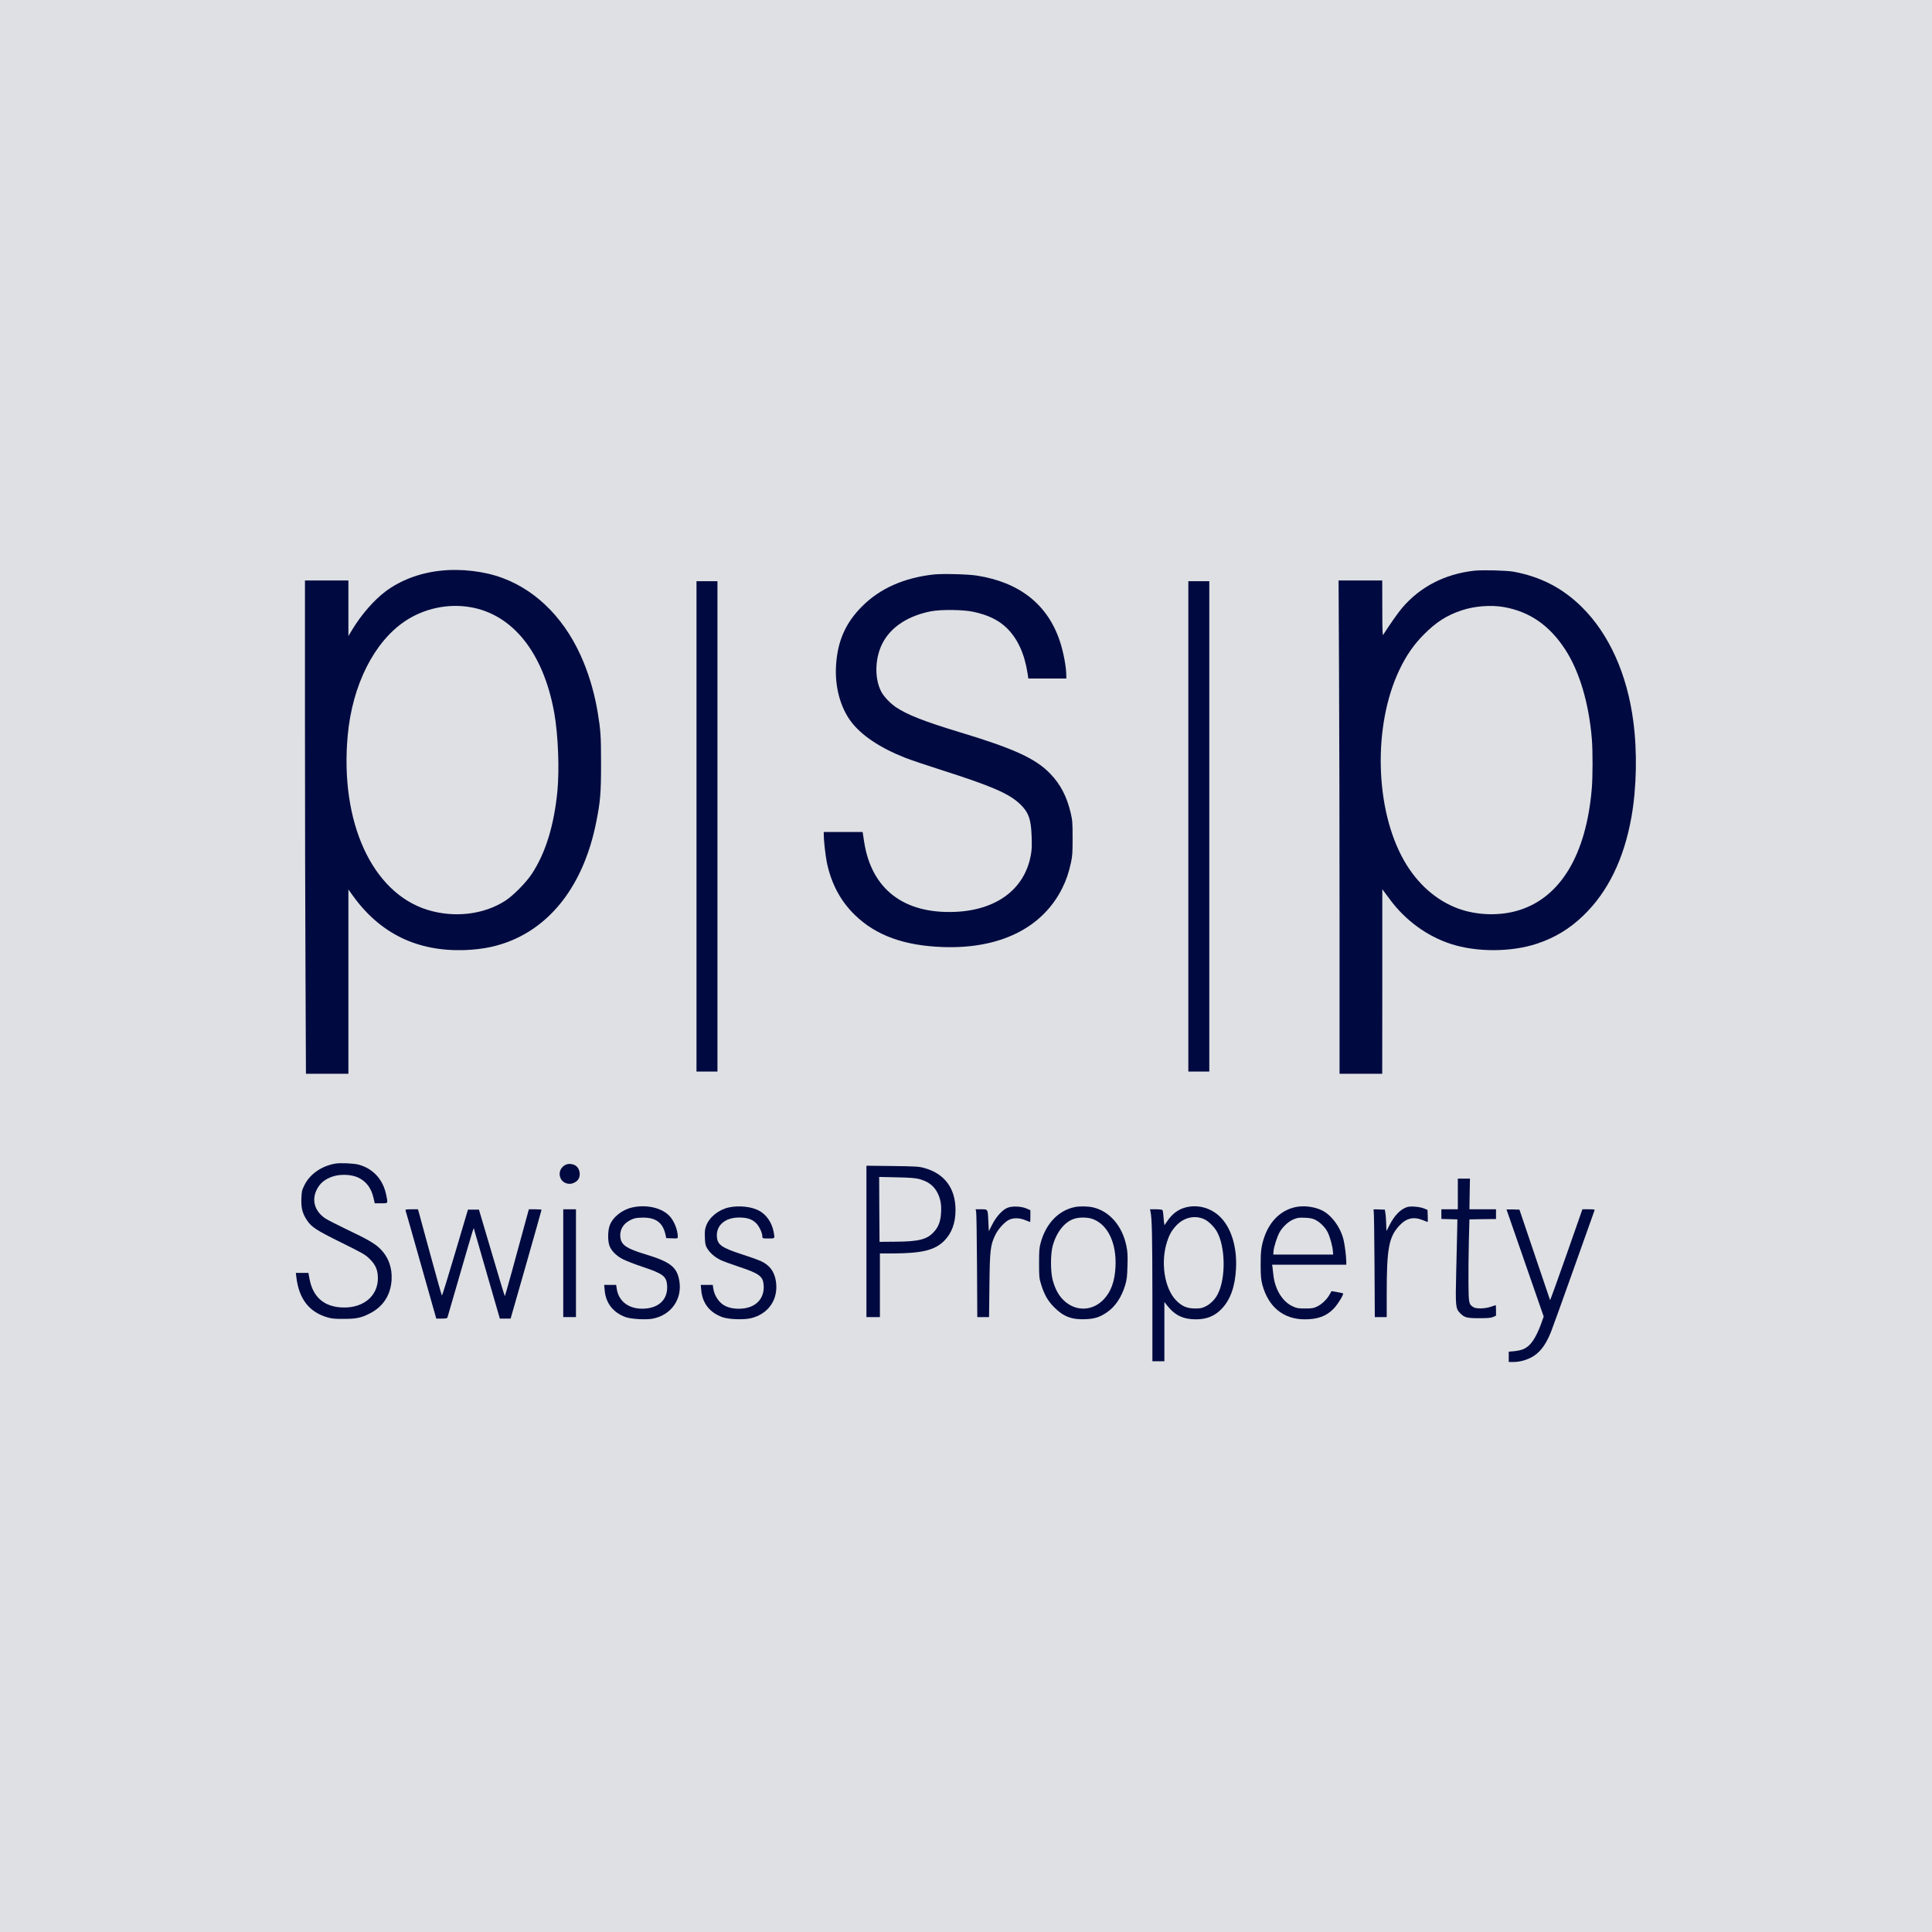 <?xml version="1.0" encoding="UTF-8"?>
<svg xmlns="http://www.w3.org/2000/svg" xmlns:xlink="http://www.w3.org/1999/xlink" width="1080" zoomAndPan="magnify" viewBox="0 0 810 810" height="1080" preserveAspectRatio="xMidYMid meet" version="1.0">
  <defs>
    <clipPath id="9e8ac1b87a">
      <path d="M 127 238.965 L 252 238.965 L 252 451 L 127 451 Z M 127 238.965 " clip-rule="nonzero"></path>
    </clipPath>
    <clipPath id="f0f59be1a5">
      <path d="M 561 239 L 685.84 239 L 685.84 451 L 561 451 Z M 561 239 " clip-rule="nonzero"></path>
    </clipPath>
    <clipPath id="21f0d14959">
      <path d="M 124.09 487 L 165 487 L 165 553 L 124.09 553 Z M 124.09 487 " clip-rule="nonzero"></path>
    </clipPath>
    <clipPath id="0449a61be9">
      <path d="M 631 507 L 669 507 L 669 571.215 L 631 571.215 Z M 631 507 " clip-rule="nonzero"></path>
    </clipPath>
  </defs>
  <rect x="-81" width="972" fill="#ffffff" y="-81" height="972" fill-opacity="1"></rect>
  <rect x="-81" width="972" fill="#dee0e3" y="-81" height="972" fill-opacity="1"></rect>
  <g clip-path="url(#9e8ac1b87a)">
    <path fill="#000a40" d="M 184.355 239.309 C 175.789 240.281 167.879 243.297 161.695 247.91 C 156.734 251.645 151.465 257.703 147.602 264.105 L 146.066 266.676 L 146.066 243.359 L 127.859 243.359 L 127.859 304.625 C 127.859 338.332 127.957 384.875 128.082 408.039 L 128.27 450.191 L 146.066 450.191 L 146.066 372.918 L 147.824 375.367 C 159.34 391.469 175.098 399.094 195.184 398.309 C 202.621 397.996 208.773 396.711 214.77 394.168 C 232.691 386.57 245.086 369.152 249.953 344.734 C 251.711 336.008 251.992 332.461 251.992 320.098 C 251.992 308.547 251.836 306.16 250.547 298.441 C 249.355 291.285 247.379 284.285 244.711 277.727 C 237.68 260.465 225.723 247.973 210.844 242.387 C 203.094 239.465 193.207 238.305 184.355 239.309 Z M 196.879 254.5 C 214.895 257.418 227.855 273.645 232.375 298.879 C 234.008 308.043 234.574 322.543 233.695 331.711 C 232.25 346.211 228.766 357.539 222.961 366.391 C 220.574 370 215.332 375.336 212.008 377.531 C 202.969 383.465 190.477 384.941 179.207 381.457 C 155.984 374.238 142.457 344.672 145.781 308.328 C 147.695 287.234 156.832 269.094 169.887 260.367 C 177.766 255.129 187.59 252.992 196.879 254.5 Z M 196.879 254.5 " fill-opacity="1" fill-rule="nonzero"></path>
  </g>
  <g clip-path="url(#f0f59be1a5)">
    <path fill="#000a40" d="M 617.984 239.277 C 605.742 240.691 595.543 245.93 587.945 254.75 C 586.188 256.824 582.707 261.75 579.91 266.145 C 579.629 266.613 579.535 264.23 579.535 255.035 L 579.504 243.359 L 561.207 243.359 L 561.395 282.184 C 561.52 303.555 561.613 350.102 561.613 385.598 L 561.613 450.191 L 579.504 450.191 L 579.535 411.492 L 579.535 372.824 L 580.227 373.734 C 580.602 374.238 581.762 375.805 582.801 377.188 C 589.234 385.883 598.305 392.504 608.223 395.734 C 619.082 399.281 633.645 399.219 644.473 395.609 C 651.941 393.102 658.094 389.395 663.805 383.871 C 674.102 373.984 680.879 360.113 683.988 342.539 C 686.152 330.391 686.469 315.23 684.773 302.426 C 682.199 282.652 674.602 265.766 663.18 254.5 C 655.113 246.527 645.98 241.82 634.586 239.688 C 631.574 239.152 621.465 238.902 617.984 239.277 Z M 630.441 254.5 C 641.238 256.383 649.621 262.156 656.242 272.328 C 662.176 281.492 666.129 294.672 667.383 309.738 C 667.793 314.637 667.793 325.965 667.352 330.766 C 665 358.293 654.328 376.121 636.941 381.582 C 629.094 384.062 619.457 383.84 611.516 380.984 C 602.227 377.625 594.223 370.566 588.668 360.836 C 576.398 339.336 575.551 304.184 586.723 280.801 C 589.578 274.805 592.75 270.223 597.047 265.926 C 602.133 260.809 606.621 257.953 612.742 255.914 C 618.141 254.094 625.012 253.559 630.441 254.5 Z M 630.441 254.5 " fill-opacity="1" fill-rule="nonzero"></path>
  </g>
  <path fill="#000a40" d="M 391.504 240.848 C 379.043 242.227 368.969 246.684 361.496 254.156 C 354.5 261.121 351.109 268.812 350.512 279.074 C 349.98 287.832 352.27 296.43 356.695 302.395 C 361.027 308.234 368.938 313.535 379.449 317.68 C 381.68 318.559 388.457 320.852 394.484 322.766 C 415.891 329.605 422.984 332.684 427.66 337.109 C 431.27 340.559 432.305 343.512 432.523 350.855 C 432.648 354.777 432.586 356.504 432.148 358.699 C 429.512 372.824 417.742 381.582 400.449 382.305 C 378.949 383.215 365.391 372.793 362.312 353.051 C 362.125 351.828 361.906 350.383 361.812 349.82 L 361.656 348.812 L 345.367 348.812 L 345.367 349.977 C 345.367 352.359 346.055 358.48 346.621 361.398 C 348.441 370.375 352.395 377.816 358.484 383.684 C 367.273 392.191 379.012 396.457 395.27 397.055 C 419.184 397.902 437.043 389.082 445.359 372.355 C 447.023 369.027 448.059 365.984 449 361.684 C 449.629 358.797 449.691 357.508 449.691 351.324 C 449.691 344.797 449.629 344.012 448.875 340.75 C 447.242 333.875 444.641 328.883 440.34 324.395 C 434.219 318.023 425.055 313.82 402.141 306.914 C 387.609 302.52 380.203 299.602 375.621 296.496 C 373.172 294.832 370.441 291.91 369.406 289.871 C 366.395 283.941 366.863 274.902 370.535 268.688 C 374.176 262.473 381.051 258.141 390.152 256.32 C 394.422 255.473 403.773 255.566 408.105 256.508 C 414.258 257.828 418.684 259.961 422.137 263.352 C 426.594 267.715 429.512 274.055 430.766 282.023 L 431.145 284.473 L 447.055 284.473 L 447.055 283.281 C 447.055 279.703 445.863 273.363 444.355 268.844 C 439.242 253.434 427.438 244.109 409.52 241.316 C 405.781 240.723 395.207 240.469 391.504 240.848 Z M 391.504 240.848 " fill-opacity="1" fill-rule="nonzero"></path>
  <path fill="#000a40" d="M 292.008 346.461 L 292.008 449.25 L 300.797 449.25 L 300.797 243.672 L 292.008 243.672 Z M 292.008 346.461 " fill-opacity="1" fill-rule="nonzero"></path>
  <path fill="#000a40" d="M 498.215 346.461 L 498.215 449.25 L 507.004 449.25 L 507.004 243.672 L 498.215 243.672 Z M 498.215 346.461 " fill-opacity="1" fill-rule="nonzero"></path>
  <g clip-path="url(#21f0d14959)">
    <path fill="#000a40" d="M 140.477 487.855 C 134.703 488.922 129.934 492.246 127.641 496.863 C 126.574 498.996 126.48 499.434 126.355 502.543 C 126.199 506.434 126.793 508.758 128.707 511.613 C 130.59 514.469 132.633 515.789 143.176 520.996 C 152.246 525.484 153.125 525.988 154.98 527.809 C 157.488 530.289 158.398 532.422 158.43 535.875 C 158.461 543.156 152.625 548.242 144.246 548.176 C 136.211 548.145 131.25 544.066 129.777 536.25 L 129.305 533.676 L 124.031 533.676 L 124.25 535.465 C 125.352 544.695 129.715 550.25 137.621 552.414 C 139.129 552.855 140.762 552.98 144.184 552.949 C 149.453 552.949 151.496 552.508 155.199 550.594 C 160.691 547.738 163.766 542.938 164.176 536.66 C 164.488 531.512 162.855 526.992 159.34 523.508 C 157.145 521.344 154.004 519.523 145.312 515.41 C 141.324 513.496 137.277 511.426 136.336 510.797 C 132.098 507.91 130.688 503.547 132.57 499.246 C 133.918 496.172 136.211 494.258 139.883 493.125 C 142.957 492.215 147.352 492.406 150.02 493.629 C 153.504 495.23 155.668 498.055 156.609 502.293 L 157.113 504.488 L 159.75 504.488 C 162.824 504.488 162.699 504.707 161.883 500.816 C 160.566 494.477 156.422 489.957 150.426 488.293 C 148.293 487.727 142.676 487.477 140.477 487.855 Z M 140.477 487.855 " fill-opacity="1" fill-rule="nonzero"></path>
  </g>
  <path fill="#000a40" d="M 237.242 488.293 C 233.004 490.238 234.227 496.328 238.84 496.328 C 240.316 496.328 242.043 495.324 242.641 494.133 C 243.551 492.344 242.922 489.707 241.352 488.703 C 240.254 487.949 238.34 487.758 237.242 488.293 Z M 237.242 488.293 " fill-opacity="1" fill-rule="nonzero"></path>
  <path fill="#000a40" d="M 363.254 520.465 L 363.254 552.195 L 368.906 552.195 L 368.906 525.516 L 373.863 525.516 C 386.512 525.484 391.91 524.199 395.93 520.148 C 399.035 516.98 400.605 512.711 400.605 507.312 C 400.605 498.18 395.992 491.996 387.453 489.676 C 385.32 489.078 384 488.984 374.176 488.859 L 363.254 488.734 Z M 385.164 494.258 C 389.211 495.293 391.723 497.238 393.262 500.535 C 394.359 502.887 394.734 505.211 394.547 508.41 C 394.359 511.957 393.512 514.312 391.629 516.383 C 388.711 519.648 385.32 520.527 375.496 520.59 L 368.746 520.652 L 368.652 507.031 L 368.59 493.441 L 375.871 493.598 C 381.082 493.691 383.75 493.91 385.164 494.258 Z M 385.164 494.258 " fill-opacity="1" fill-rule="nonzero"></path>
  <path fill="#000a40" d="M 611.203 500.566 L 611.203 507 L 604.297 507 L 604.297 511.047 L 611.016 511.234 L 610.953 515.004 C 610.922 517.074 610.734 524.922 610.543 532.453 C 610.168 547.738 610.23 548.555 612.145 550.531 C 613.996 552.414 614.938 552.664 620.148 552.664 C 623.883 552.664 625.109 552.539 626.051 552.133 L 627.211 551.598 L 627.211 549.402 C 627.211 548.176 627.148 547.172 627.117 547.172 C 627.055 547.172 626.176 547.457 625.141 547.832 C 622.691 548.711 618.895 548.805 617.699 548.02 C 615.816 546.797 615.754 546.484 615.66 538.07 C 615.629 533.836 615.691 526.082 615.816 520.809 L 616.066 511.234 L 621.656 511.141 L 627.211 511.078 L 627.211 507 L 616.066 507 L 616.164 500.566 L 616.289 494.133 L 611.203 494.133 Z M 611.203 500.566 " fill-opacity="1" fill-rule="nonzero"></path>
  <path fill="#000a40" d="M 265.113 506.215 C 260.844 507.156 256.918 510.262 255.633 513.746 C 254.816 515.945 254.754 519.992 255.477 522.16 C 256.23 524.355 258.332 526.488 261.156 527.934 C 262.508 528.625 266.273 530.098 269.535 531.168 C 277.887 533.961 279.391 535.09 279.676 538.762 C 280.145 544.504 276.535 548.273 270.258 548.648 C 263.887 549.055 259.305 545.73 258.551 540.176 L 258.332 538.699 L 253.309 538.699 L 253.5 540.832 C 253.938 546.324 257.078 550.344 262.352 552.227 C 264.672 553.043 270.793 553.387 273.648 552.855 C 281.273 551.41 286.016 544.82 284.852 537.254 C 283.91 531.23 281.148 529.062 270.48 525.832 C 262.852 523.539 260.594 522.031 260.121 519.02 C 259.652 515.82 261.125 513.121 264.234 511.551 C 265.801 510.766 266.555 510.578 268.848 510.516 C 274.715 510.262 277.824 512.398 278.984 517.512 L 279.328 519.082 L 281.746 519.176 C 284.133 519.27 284.164 519.27 284.164 518.488 C 284.164 515.629 282.531 511.613 280.523 509.637 C 277.227 506.309 270.98 504.93 265.113 506.215 Z M 265.113 506.215 " fill-opacity="1" fill-rule="nonzero"></path>
  <path fill="#000a40" d="M 305.598 506.215 C 301.301 507.156 297.438 510.262 296.09 513.84 C 295.523 515.348 295.43 516.133 295.523 518.77 C 295.617 521.5 295.746 522.098 296.496 523.383 C 297.598 525.266 299.668 527.055 302.117 528.277 C 303.215 528.781 306.762 530.098 309.992 531.168 C 318.312 533.93 319.879 535.09 320.164 538.73 C 320.602 544.348 316.992 548.242 310.934 548.648 C 308.234 548.836 305.82 548.43 303.938 547.457 C 301.488 546.23 299.449 543.188 299.039 540.145 L 298.82 538.699 L 293.797 538.699 L 293.988 540.832 C 294.457 546.355 297.531 550.312 302.867 552.227 C 305.473 553.168 311.719 553.387 314.734 552.695 C 322.203 550.938 326.441 544.727 325.309 537.223 C 324.684 533.082 322.641 530.352 318.875 528.656 C 317.809 528.184 314.23 526.898 310.902 525.832 C 302.773 523.195 300.859 521.906 300.578 518.707 C 300.105 513.84 303.906 510.453 309.867 510.453 C 313.195 510.453 315.234 511.109 316.93 512.742 C 318.312 514.094 319.629 516.887 319.629 518.453 C 319.629 519.207 319.691 519.238 322.141 519.238 C 324.996 519.238 324.902 519.367 324.336 516.383 C 323.582 512.43 321.199 509.07 318.027 507.469 C 314.828 505.84 309.711 505.336 305.598 506.215 Z M 305.598 506.215 " fill-opacity="1" fill-rule="nonzero"></path>
  <path fill="#000a40" d="M 422.73 506.246 C 420.504 506.969 417.805 509.824 415.984 513.402 L 414.57 516.195 L 414.383 512.305 C 414.133 506.812 414.258 507 411.371 507 L 409.016 507 L 409.234 507.848 C 409.391 508.348 409.551 518.52 409.613 530.445 L 409.738 552.195 L 414.664 552.195 L 414.82 538.949 C 414.98 524.168 415.23 522.031 417.238 517.859 C 418.398 515.379 421.164 512.305 423.016 511.426 C 424.898 510.516 427.406 510.547 429.855 511.551 C 430.922 511.988 431.832 512.336 431.895 512.336 C 431.957 512.336 431.992 511.234 431.992 509.855 L 431.992 507.375 L 430.391 506.684 C 428.254 505.773 424.836 505.586 422.73 506.246 Z M 422.73 506.246 " fill-opacity="1" fill-rule="nonzero"></path>
  <path fill="#000a40" d="M 450.664 506.059 C 443.824 507.438 438.551 512.898 436.32 520.996 C 435.727 523.164 435.633 524.262 435.633 529.598 C 435.633 535.402 435.695 535.875 436.512 538.543 C 437.828 542.809 439.305 545.414 442.035 548.145 C 445.863 552.008 449.441 553.355 455.246 553.074 C 459.043 552.887 461.18 552.195 464.098 550.188 C 467.582 547.801 470.188 543.91 471.727 538.855 C 472.445 536.406 472.57 535.34 472.699 530.695 C 472.824 526.176 472.762 524.891 472.227 522.285 C 470.5 513.969 465.227 507.848 458.324 506.215 C 456.188 505.711 452.734 505.648 450.664 506.059 Z M 458.199 511.109 C 464.508 513.465 468.18 521.219 467.676 531.168 C 467.363 537.129 465.855 541.43 462.844 544.664 C 458.039 549.84 450.789 549.996 445.77 544.977 C 443.762 543 442.348 540.332 441.344 536.66 C 440.402 533.113 440.402 525.832 441.344 522.348 C 442.914 516.57 446.395 512.18 450.445 510.953 C 452.672 510.262 456.125 510.324 458.199 511.109 Z M 458.199 511.109 " fill-opacity="1" fill-rule="nonzero"></path>
  <path fill="#000a40" d="M 496.957 506.246 C 493.852 507.094 491.402 508.945 489.301 512.082 L 488.203 513.684 L 488.047 512.617 C 487.953 512.02 487.824 510.672 487.762 509.605 C 487.668 508.539 487.512 507.531 487.387 507.344 C 487.293 507.156 486.129 507 484.656 507 L 482.145 507 L 482.363 508.004 C 482.961 510.891 483.117 517.672 483.148 543 L 483.148 570.711 L 488.172 570.711 L 488.172 545.855 L 489.363 547.395 C 492.598 551.473 496.113 553.137 501.383 553.137 C 505.871 553.137 509.23 551.785 512.086 548.836 C 515.82 545.008 517.832 539.422 518.207 531.793 C 518.648 523.07 516.355 515.285 512.023 510.672 C 508.133 506.496 502.355 504.801 496.957 506.246 Z M 504.773 511.109 C 506.562 511.895 508.949 514.188 510.141 516.258 C 513.781 522.598 514 535.781 510.582 542.496 C 509.449 544.758 507.535 546.703 505.465 547.707 C 503.957 548.461 503.332 548.586 501.039 548.586 C 497.68 548.586 495.484 547.645 493.098 545.195 C 488.172 540.145 486.477 529.094 489.332 520.496 C 490.273 517.578 491.309 515.789 493.16 513.809 C 496.332 510.422 500.852 509.383 504.773 511.109 Z M 504.773 511.109 " fill-opacity="1" fill-rule="nonzero"></path>
  <path fill="#000a40" d="M 543.254 506.059 C 537.195 507.312 532.52 511.738 530.133 518.453 C 528.816 522.223 528.5 524.637 528.531 530.539 C 528.566 535.09 528.691 536.469 529.223 538.543 C 531.734 547.957 538.074 553.137 547.082 553.137 C 552.449 553.137 556.059 551.816 559.07 548.742 C 560.703 547.109 563.465 542.652 563.09 542.277 C 563.027 542.184 561.895 541.965 560.609 541.711 L 558.254 541.305 L 557.441 542.746 C 556.277 544.82 554.176 546.828 552.199 547.77 C 550.691 548.492 550.094 548.586 547.176 548.586 C 544.227 548.586 543.691 548.492 541.934 547.676 C 537.605 545.699 534.434 540.426 533.836 534.242 C 533.742 533.176 533.586 531.793 533.492 531.23 L 533.336 530.227 L 564.438 530.227 L 564.438 529.031 C 564.438 526.93 563.812 521.969 563.309 519.867 C 561.992 514.438 558.223 509.352 554.082 507.375 C 550.879 505.871 546.676 505.367 543.254 506.059 Z M 551.414 511.395 C 553.453 512.398 555.652 514.594 556.688 516.73 C 557.629 518.676 558.695 522.504 558.82 524.605 L 558.945 525.988 L 533.836 525.988 L 533.93 524.574 C 534.09 522.66 535.438 518.488 536.504 516.57 C 537.824 514.281 540.176 512.113 542.344 511.203 C 543.945 510.547 544.57 510.453 547.02 510.547 C 549.184 510.641 550.223 510.828 551.414 511.395 Z M 551.414 511.395 " fill-opacity="1" fill-rule="nonzero"></path>
  <path fill="#000a40" d="M 589.988 506.059 C 587.16 506.938 584.621 509.574 582.484 513.777 C 581.859 515.066 581.324 516.102 581.293 516.102 C 581.262 516.102 581.199 514.719 581.168 513.023 C 581.105 511.363 580.98 509.352 580.82 508.57 L 580.602 507.156 L 578.121 507.062 C 575.676 506.969 575.645 506.969 575.926 507.691 C 576.051 508.098 576.207 518.266 576.27 530.289 L 576.398 552.195 L 581.387 552.195 L 581.387 542.215 C 581.387 523.414 582.297 518.582 586.66 513.871 C 589.578 510.703 592.625 509.98 596.516 511.551 C 597.582 511.988 598.492 512.336 598.555 512.336 C 598.617 512.336 598.648 511.172 598.586 509.793 L 598.492 507.25 L 596.922 506.621 C 595.133 505.902 591.43 505.617 589.988 506.059 Z M 589.988 506.059 " fill-opacity="1" fill-rule="nonzero"></path>
  <path fill="#000a40" d="M 170.012 507.438 C 170.105 507.66 173.059 517.984 176.539 530.352 L 182.91 552.824 L 185.172 552.824 C 187.086 552.824 187.496 552.727 187.621 552.258 C 187.715 551.977 189.91 544.379 192.516 535.402 C 199.203 512.398 198.512 514.5 198.824 515.629 C 198.98 516.133 201.43 524.699 204.316 534.68 L 209.559 552.824 L 214.078 552.824 L 220.574 530.129 C 224.121 517.672 227.039 507.375 227.039 507.219 C 227.039 507.094 225.848 507 224.371 507 L 221.734 507 L 221.453 508.004 C 216.434 526.586 211.785 543.406 211.66 543.406 C 211.566 543.406 209.086 535.246 206.168 525.266 L 200.801 507.156 L 196.188 507.156 L 190.82 525.266 C 187.871 535.246 185.391 543.281 185.266 543.156 C 185.141 543.031 182.977 535.371 180.465 526.145 C 177.953 516.918 175.758 508.82 175.566 508.16 L 175.223 507 L 172.523 507 C 170.391 507 169.887 507.094 170.012 507.438 Z M 170.012 507.438 " fill-opacity="1" fill-rule="nonzero"></path>
  <path fill="#000a40" d="M 236.141 529.598 L 236.141 552.195 L 241.477 552.195 L 241.477 507 L 236.141 507 Z M 236.141 529.598 " fill-opacity="1" fill-rule="nonzero"></path>
  <g clip-path="url(#0449a61be9)">
    <path fill="#000a40" d="M 631.605 507.062 C 631.605 507.125 635.121 517.23 639.418 529.566 L 647.203 551.977 L 646.293 554.516 C 644.785 558.816 642.996 562.113 641.332 563.777 C 639.609 565.504 638.008 566.16 634.68 566.508 L 632.547 566.695 L 632.547 571.027 L 634.242 571.027 C 636.781 571.027 639.074 570.492 641.492 569.363 C 645.258 567.574 647.926 564.246 650.246 558.441 C 650.844 556.965 655.145 545.039 659.789 531.949 C 664.465 518.832 668.387 507.848 668.484 507.531 C 668.672 507.062 668.453 507 666.066 507 L 663.43 507 L 656.715 526.176 C 653.008 536.723 649.934 545.227 649.871 545.07 C 649.809 544.945 646.922 536.344 643.406 525.988 L 637.035 507.156 L 634.336 507.062 C 632.828 507.031 631.605 507.031 631.605 507.062 Z M 631.605 507.062 " fill-opacity="1" fill-rule="nonzero"></path>
  </g>
</svg>
